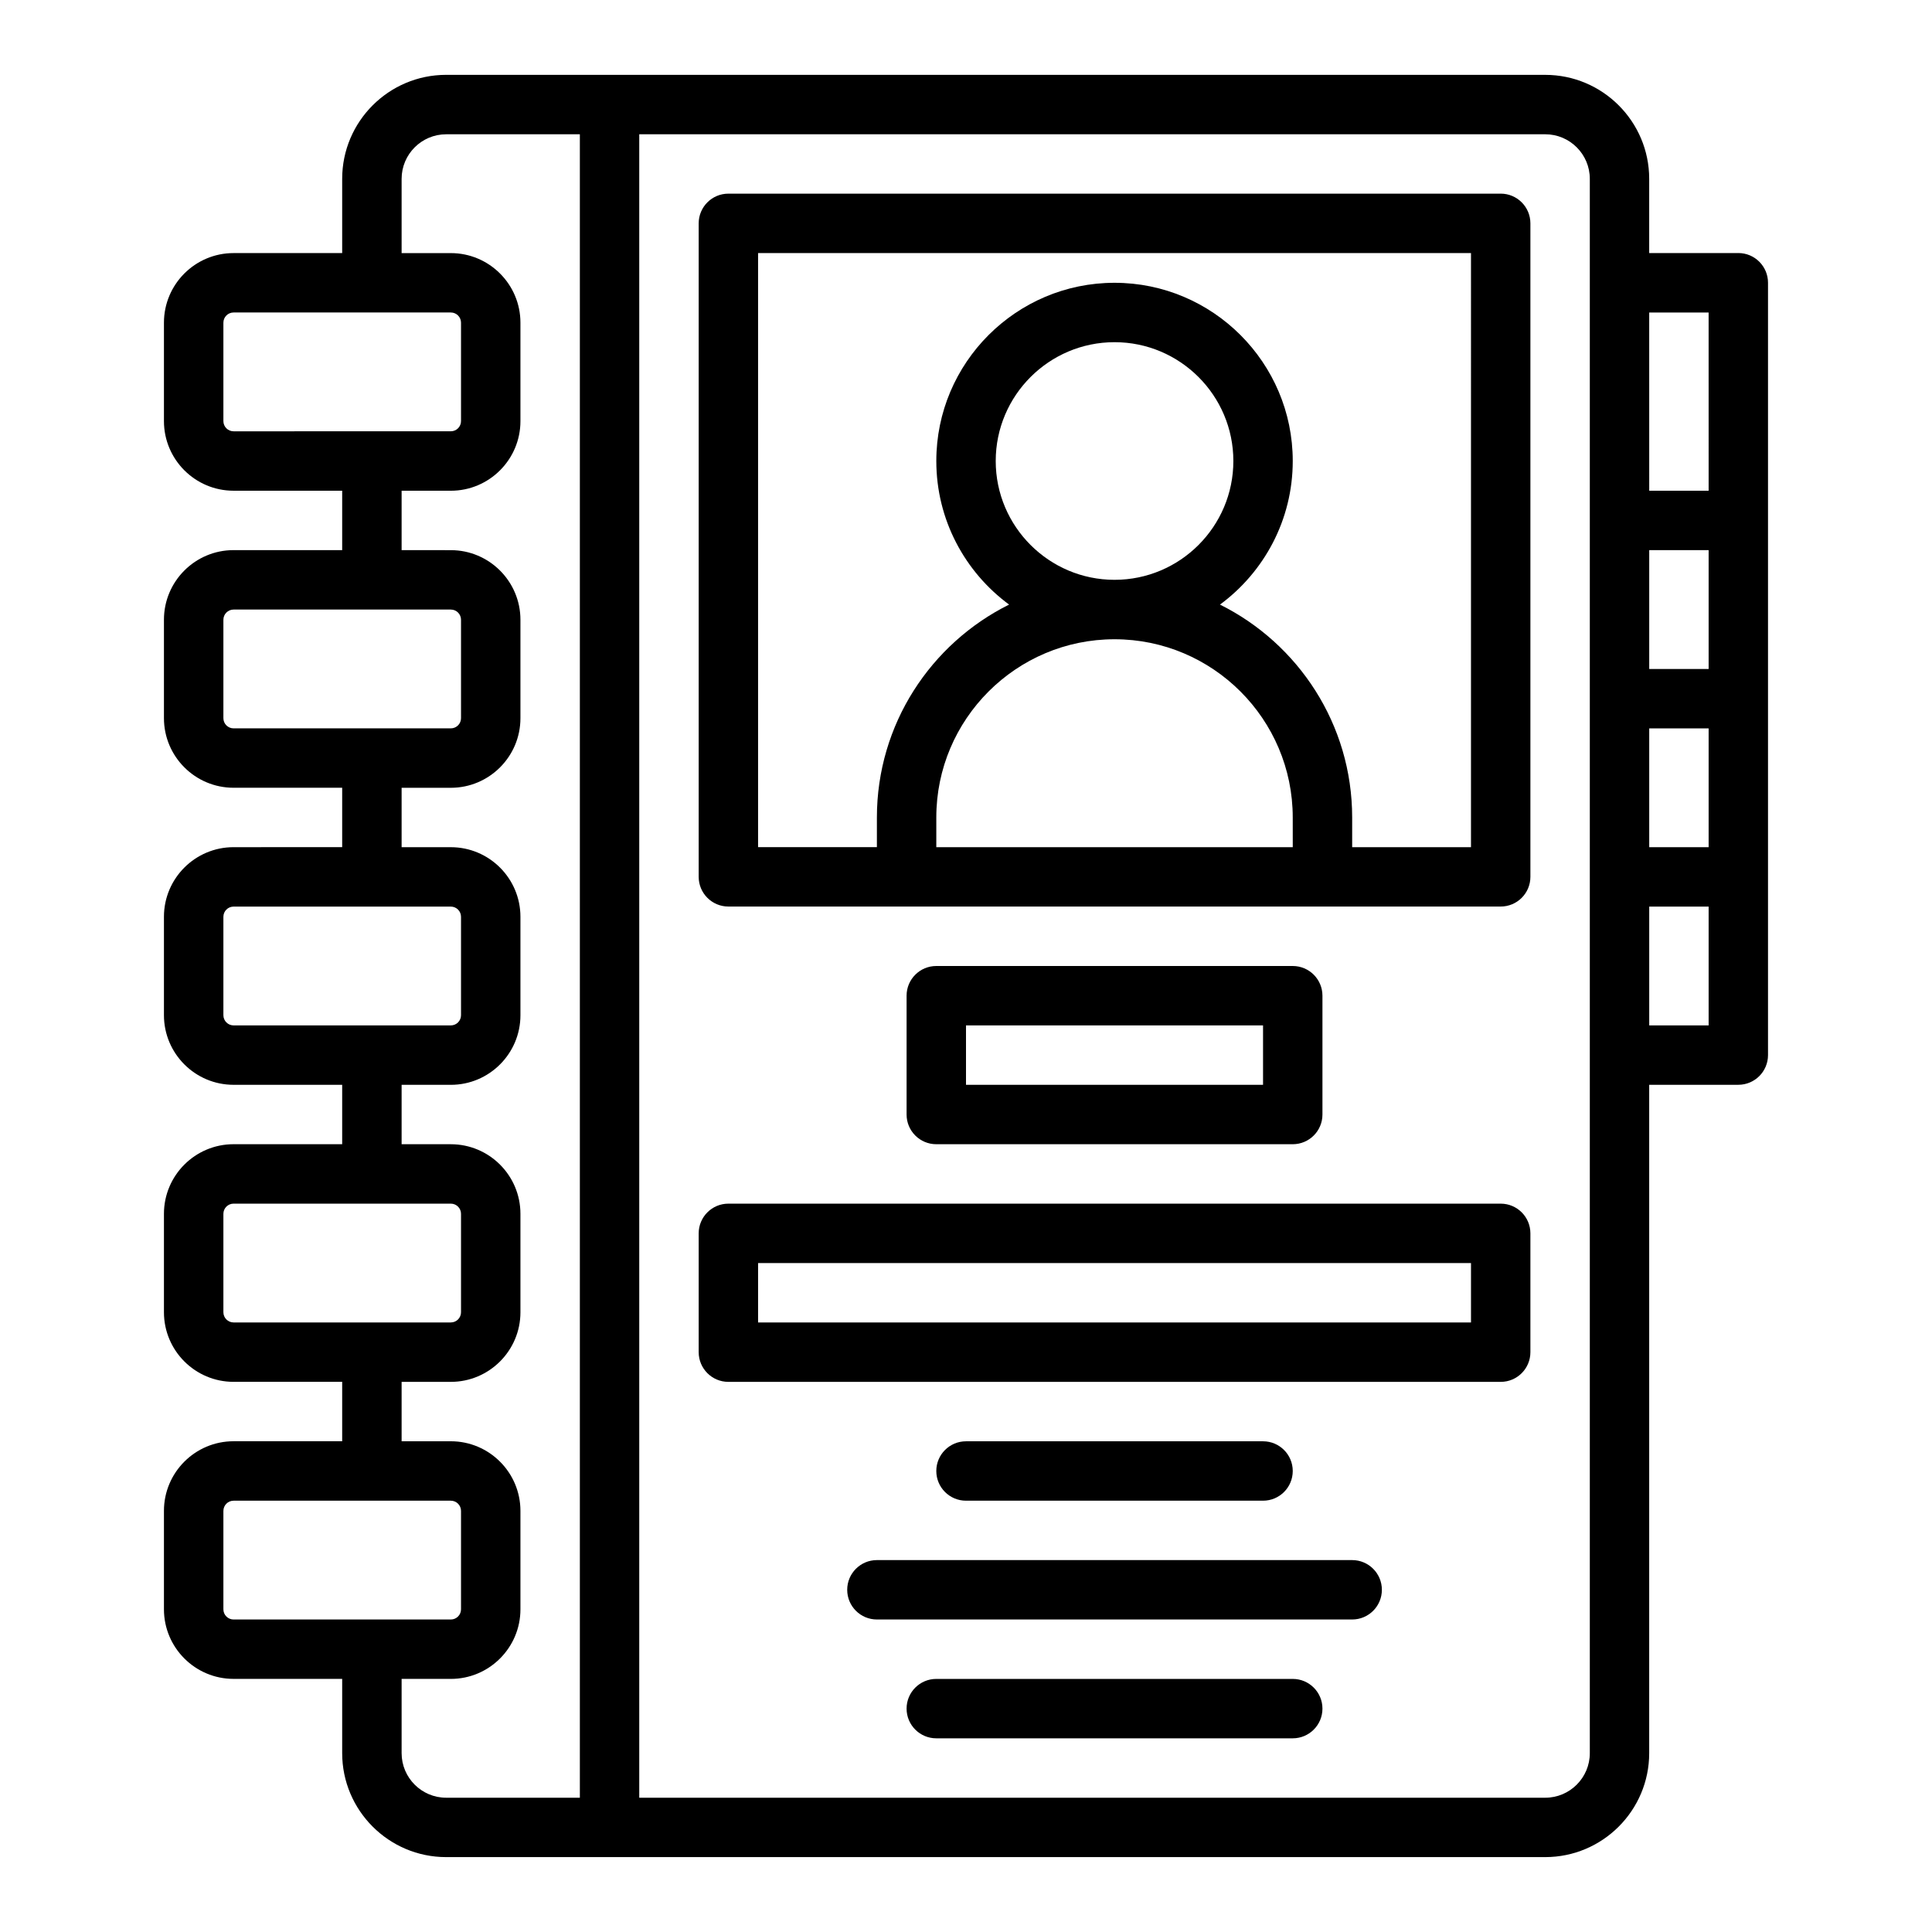 <?xml version="1.0" encoding="UTF-8"?>
<!-- Uploaded to: ICON Repo, www.iconrepo.com, Generator: ICON Repo Mixer Tools -->
<svg fill="#000000" width="800px" height="800px" version="1.1" viewBox="144 144 512 512" xmlns="http://www.w3.org/2000/svg">
 <g>
  <path d="m604.67 211.07h-23.617v-19.68c0-15.191-12.359-27.551-27.551-27.551l-291.27-0.004c-15.191 0-27.551 12.359-27.551 27.551v19.68l-28.789 0.004c-10.172 0-18.445 8.273-18.445 18.445v26.086c0 10.172 8.273 18.445 18.445 18.445h28.789v15.742h-28.789c-10.172 0-18.445 8.273-18.445 18.445v26.086c0 10.172 8.273 18.445 18.445 18.445h28.789v15.742l-28.789 0.004c-10.172 0-18.445 8.273-18.445 18.441v26.086c0 10.176 8.273 18.449 18.445 18.449h28.789v15.742h-28.789c-10.172 0-18.445 8.273-18.445 18.445v26.086c0 10.172 8.273 18.445 18.445 18.445h28.789v15.742h-28.789c-10.172 0-18.445 8.273-18.445 18.445v26.086c0 10.172 8.273 18.445 18.445 18.445h28.789v19.68c0 15.191 12.359 27.551 27.551 27.551h291.27c15.191 0 27.551-12.359 27.551-27.551v-177.12h23.617c4.348 0 7.871-3.523 7.871-7.871v-204.68c0-4.348-3.523-7.871-7.871-7.871zm-398.77 47.23c-1.488 0-2.699-1.211-2.699-2.699v-26.086c0-1.492 1.211-2.703 2.699-2.703h57.574c1.488 0 2.699 1.211 2.699 2.699v26.086c0 1.488-1.211 2.699-2.699 2.699zm0 78.723c-1.488 0-2.699-1.211-2.699-2.699v-26.086c0-1.488 1.211-2.699 2.699-2.699h57.574c1.488 0 2.699 1.211 2.699 2.699v26.086c0 1.488-1.211 2.699-2.699 2.699zm0 78.719c-1.488 0-2.699-1.211-2.699-2.699v-26.086c0-1.488 1.211-2.699 2.699-2.699h57.574c1.488 0 2.699 1.211 2.699 2.699v26.086c0 1.488-1.211 2.699-2.699 2.699zm0 78.719c-1.488 0-2.699-1.211-2.699-2.699v-26.086c0-1.488 1.211-2.699 2.699-2.699h57.574c1.488 0 2.699 1.211 2.699 2.699v26.086c0 1.488-1.211 2.699-2.699 2.699zm0 78.723c-1.488 0-2.699-1.211-2.699-2.699v-26.086c0-1.488 1.211-2.699 2.699-2.699h57.574c1.488 0 2.699 1.211 2.699 2.699v26.086c0 1.488-1.211 2.699-2.699 2.699zm91.766 47.23h-35.426c-6.512 0-11.809-5.297-11.809-11.809v-19.68h13.043c10.168 0 18.445-8.273 18.445-18.445v-26.086c0-10.172-8.273-18.445-18.445-18.445h-13.043v-15.742h13.043c10.168 0 18.445-8.273 18.445-18.445v-26.086c0-10.172-8.273-18.445-18.445-18.445h-13.043v-15.742h13.043c10.168 0 18.445-8.273 18.445-18.445v-26.086c0-10.172-8.273-18.445-18.445-18.445h-13.043v-15.742h13.043c10.168 0 18.445-8.273 18.445-18.445v-26.086c0-10.172-8.273-18.445-18.445-18.445l-13.043-0.004v-15.742h13.043c10.168 0 18.445-8.273 18.445-18.445v-26.086c0-10.172-8.273-18.445-18.445-18.445h-13.043v-19.68c0-6.512 5.297-11.809 11.809-11.809h35.426zm267.65-11.809c0 6.512-5.297 11.809-11.809 11.809h-240.1v-440.83h240.1c6.512 0 11.809 5.297 11.809 11.809zm31.488-192.86h-15.742v-31.488h15.742zm0-47.23h-15.742v-31.488h15.742zm0-47.234h-15.742v-31.488h15.742zm0-47.23h-15.742l-0.004-47.234h15.742z"/>
  <path d="m541.7 195.32h-204.67c-4.348 0-7.871 3.523-7.871 7.871v173.18c0 4.348 3.523 7.871 7.871 7.871h204.67c4.348 0 7.871-3.523 7.871-7.871v-173.18c0-4.348-3.523-7.875-7.871-7.875zm-55.105 173.19h-94.465v-7.871c0-26.043 21.188-47.23 47.23-47.23s47.23 21.188 47.23 47.23zm-78.719-102.34c0-17.363 14.125-31.488 31.488-31.488s31.488 14.125 31.488 31.488-14.125 31.488-31.488 31.488-31.488-14.129-31.488-31.488zm125.95 102.34h-31.488v-7.871c0-24.691-14.293-46.102-35.031-56.414 11.684-8.609 19.285-22.457 19.285-38.051 0-26.043-21.188-47.23-47.23-47.23s-47.23 21.188-47.23 47.23c0 15.594 7.602 29.441 19.289 38.047-20.742 10.316-35.035 31.723-35.035 56.414v7.871h-31.488v-157.44h188.93z"/>
  <path d="m486.59 447.23c4.348 0 7.871-3.523 7.871-7.871v-31.488c0-4.348-3.523-7.871-7.871-7.871h-94.465c-4.348 0-7.871 3.523-7.871 7.871v31.488c0 4.348 3.523 7.871 7.871 7.871zm-86.59-31.488h78.719v15.742h-78.719z"/>
  <path d="m541.7 462.98h-204.67c-4.348 0-7.871 3.523-7.871 7.871v31.488c0 4.348 3.523 7.871 7.871 7.871h204.67c4.348 0 7.871-3.523 7.871-7.871v-31.488c0-4.348-3.523-7.871-7.871-7.871zm-7.871 31.484h-188.93v-15.742h188.93z"/>
  <path d="m478.72 541.7c4.348 0 7.871-3.523 7.871-7.871 0-4.348-3.523-7.871-7.871-7.871h-78.719c-4.348 0-7.871 3.523-7.871 7.871 0 4.348 3.523 7.871 7.871 7.871z"/>
  <path d="m502.34 557.44h-125.95c-4.348 0-7.871 3.523-7.871 7.871s3.523 7.871 7.871 7.871h125.95c4.348 0 7.871-3.523 7.871-7.871 0-4.344-3.523-7.871-7.871-7.871z"/>
  <path d="m486.59 588.93h-94.465c-4.348 0-7.871 3.523-7.871 7.871s3.523 7.871 7.871 7.871h94.465c4.348 0 7.871-3.523 7.871-7.871 0-4.344-3.523-7.871-7.871-7.871z"/>
 </g>
</svg>